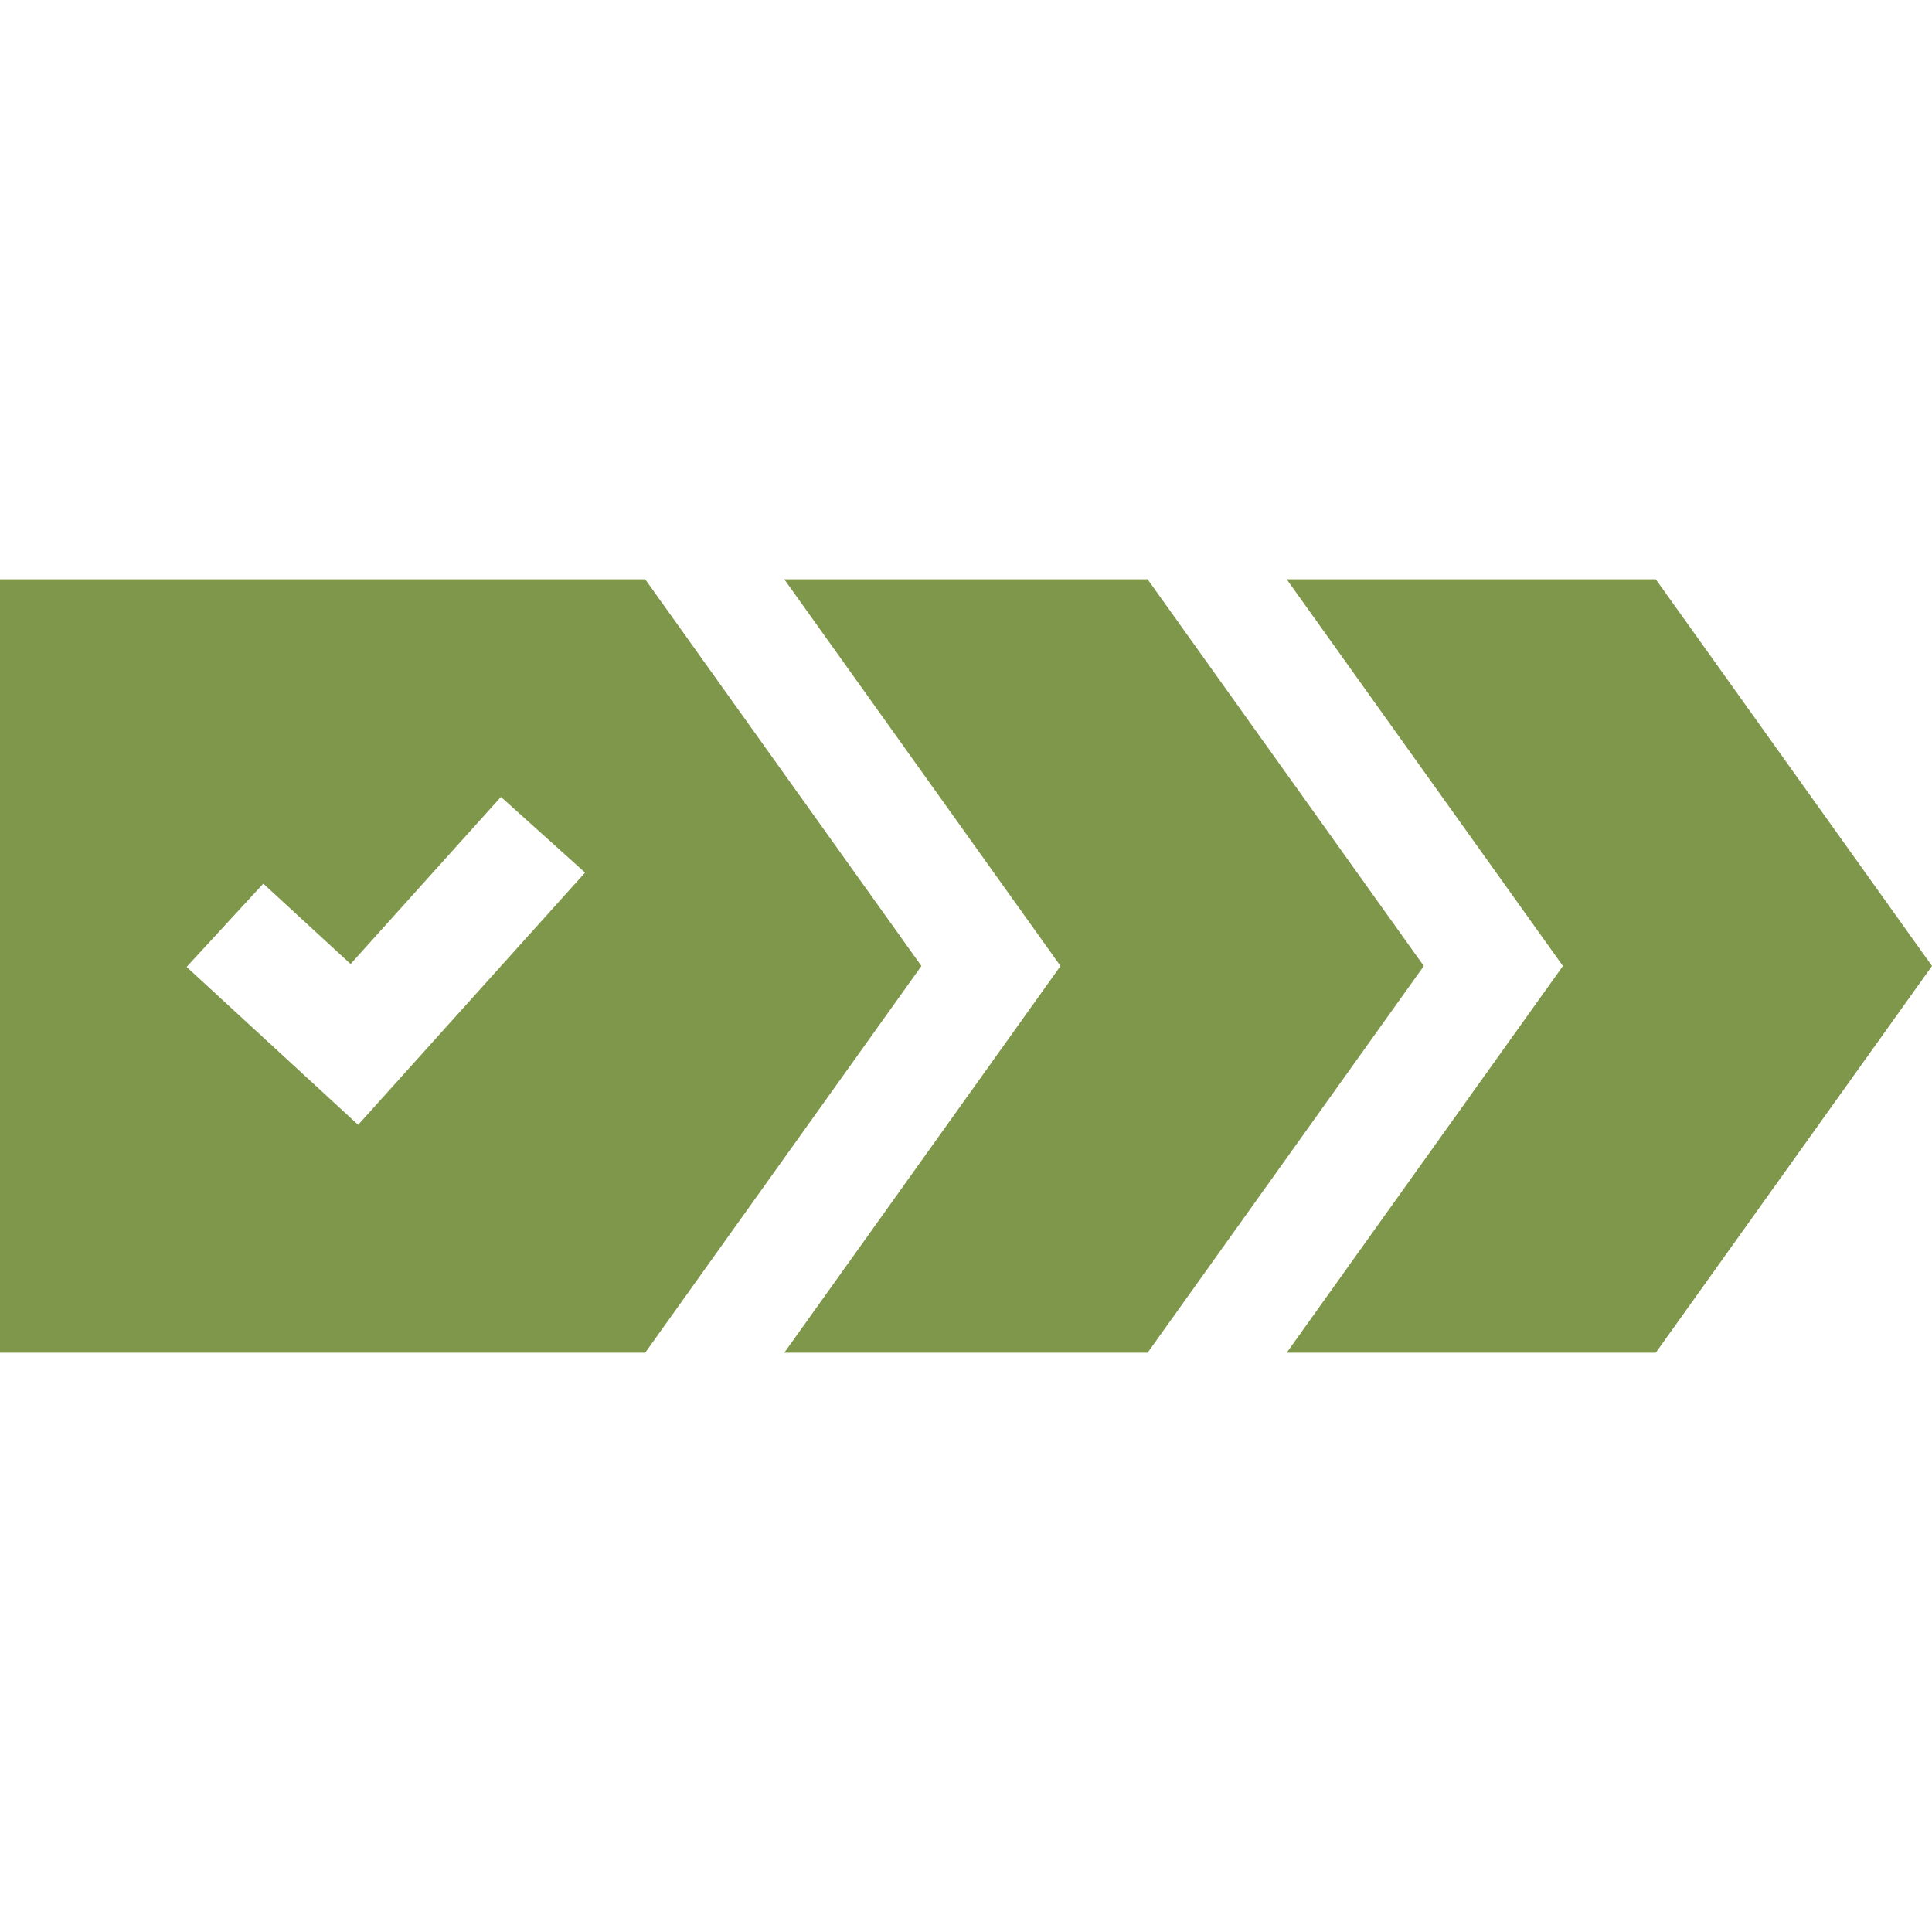 <svg xmlns="http://www.w3.org/2000/svg" width="82" height="82" viewBox="0 0 82 82" fill="none"><g clip-path="url(#clip0_1024_143)"><path d="M82 41L70.277 24.587H54.611L66.335 41L54.611 57.413H70.277L82 41Z" fill="#68852C" fill-opacity="0.855"></path><path d="M60.431 41L48.708 24.587H33.288L45.011 41L33.288 57.413H48.708L60.431 41Z" fill="#68852C" fill-opacity="0.855"></path><path d="M39.108 41L27.384 24.587H0V57.413H27.384L39.108 41ZM24.832 37.036L15.201 47.741L7.921 41.039L11.175 37.505L14.88 40.916L21.261 33.823L24.832 37.036Z" fill="#68852C" fill-opacity="0.855"></path></g><defs><clipPath id="clip0_1024_143"><rect width="82" height="82" fill="white"></rect></clipPath></defs></svg>